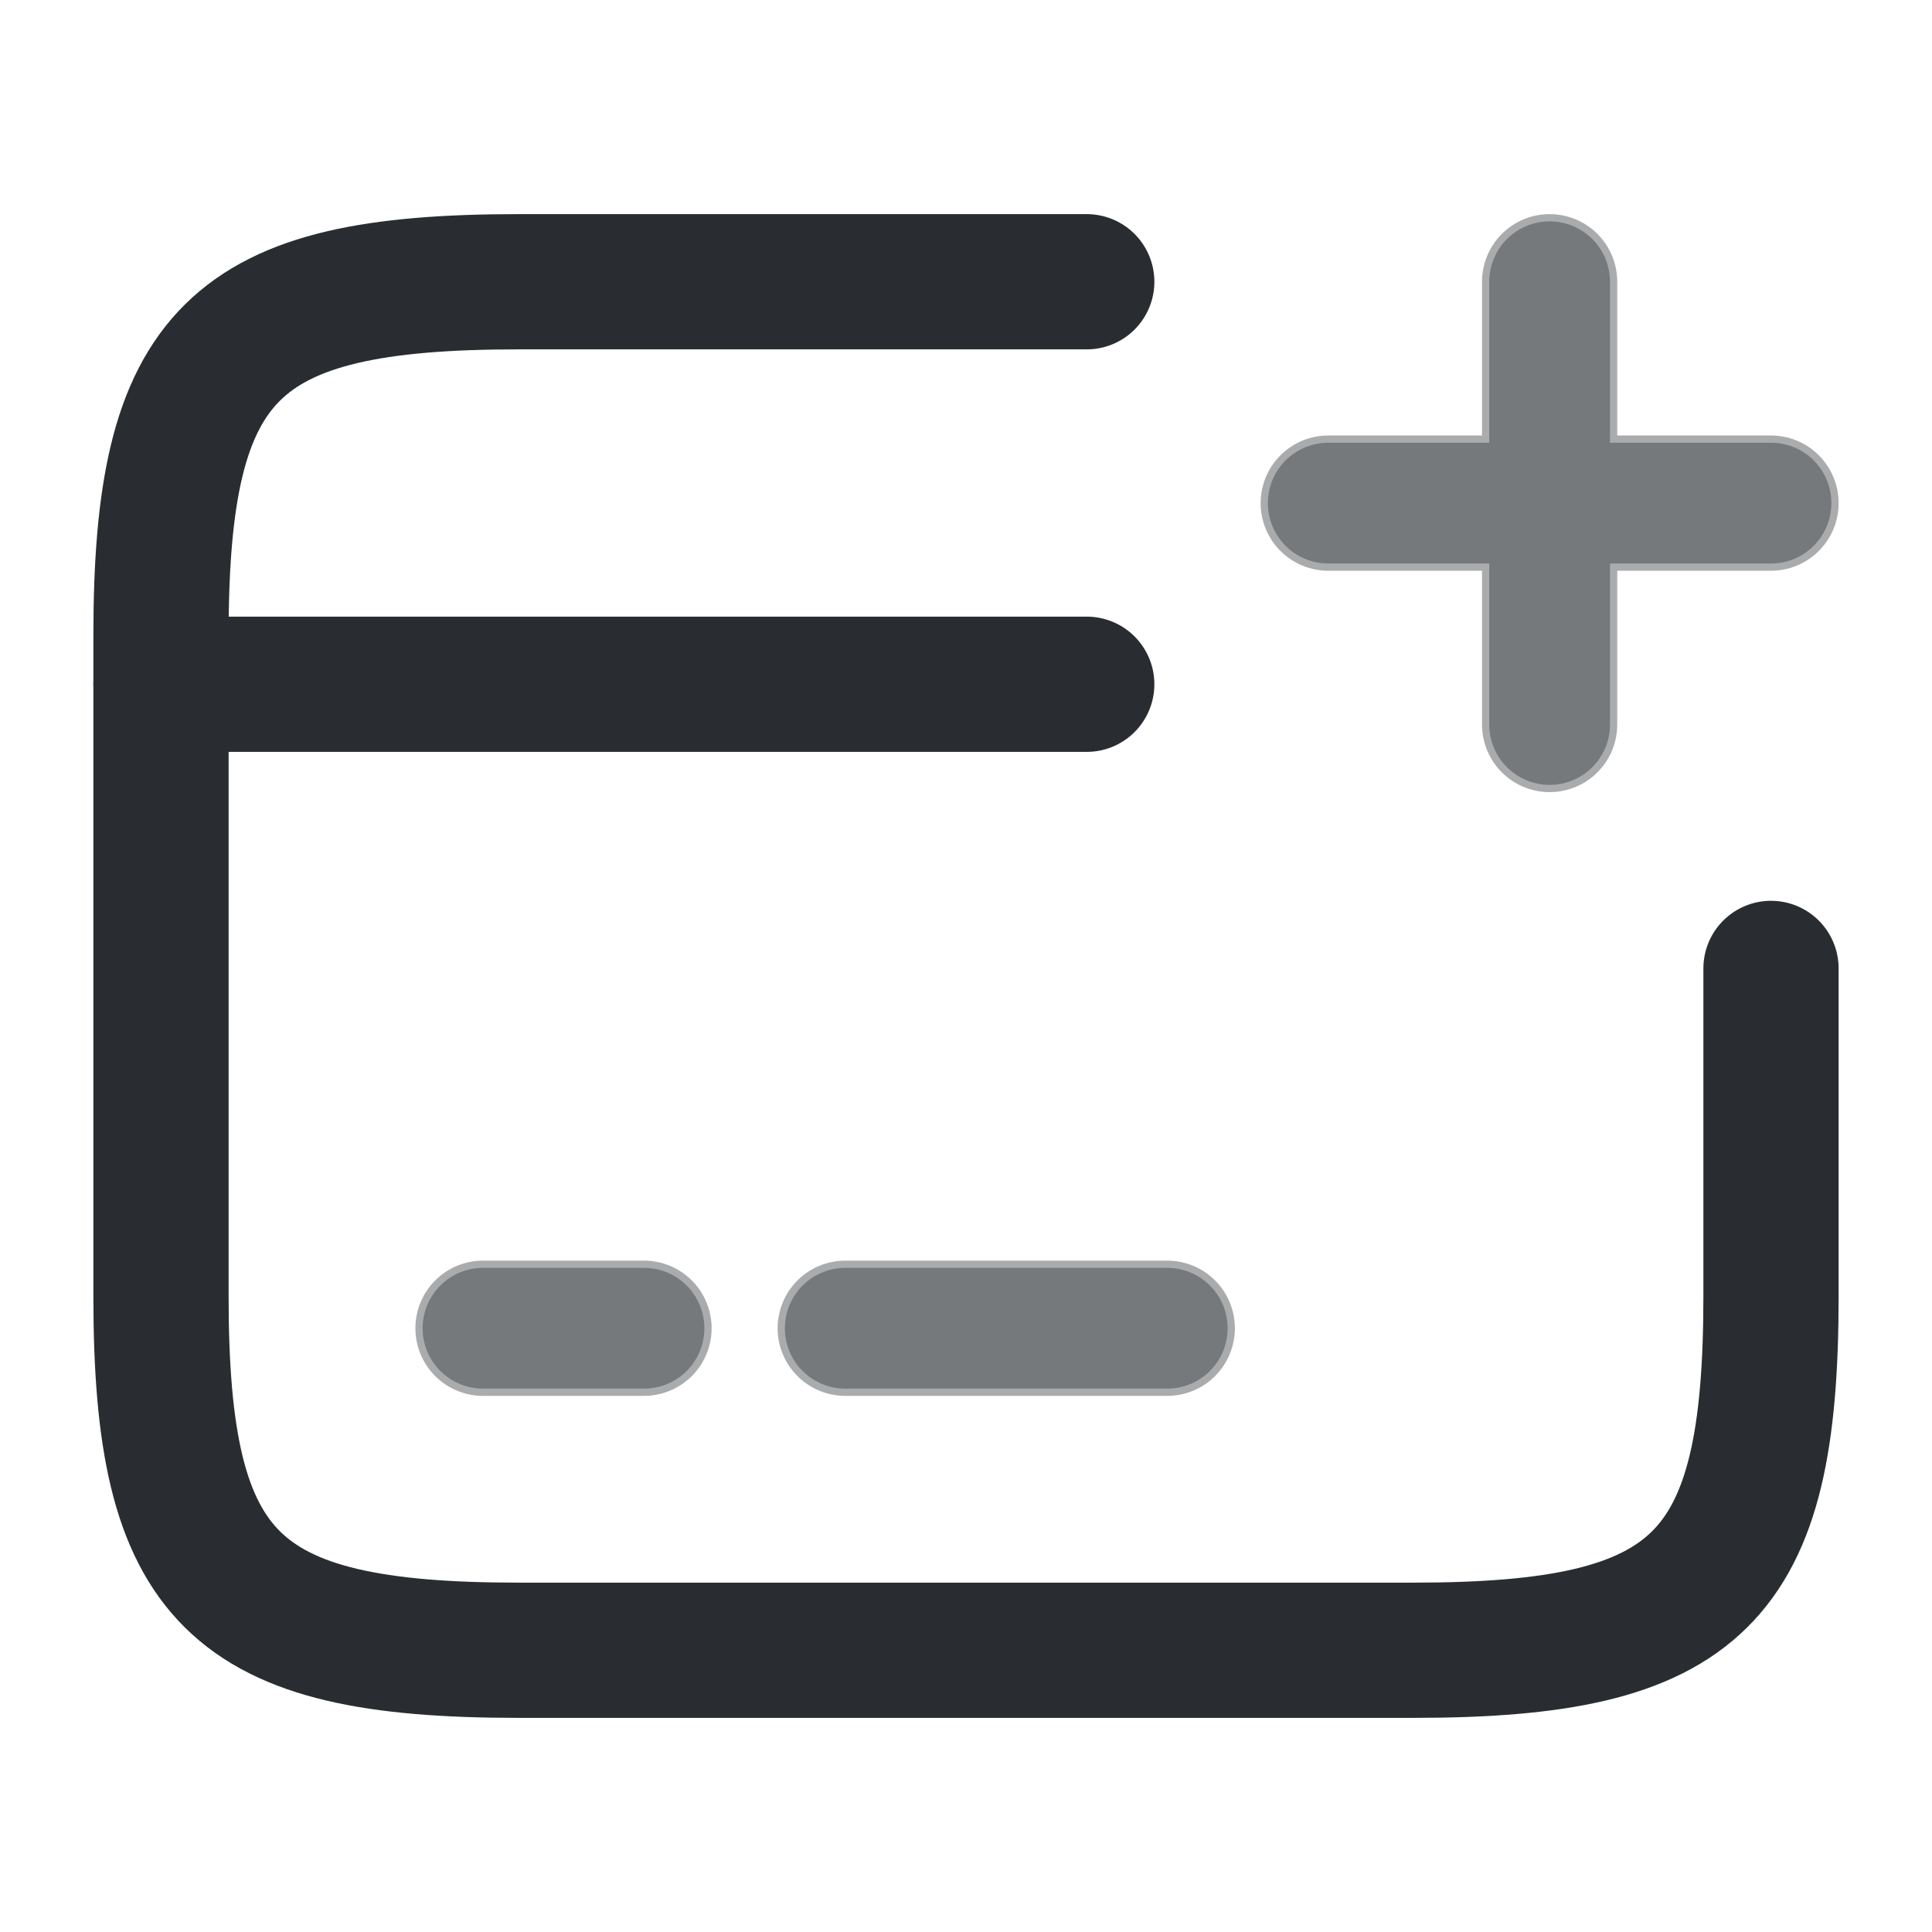 <!DOCTYPE svg PUBLIC "-//W3C//DTD SVG 1.1//EN" "http://www.w3.org/Graphics/SVG/1.1/DTD/svg11.dtd">
<!-- Uploaded to: SVG Repo, www.svgrepo.com, Transformed by: SVG Repo Mixer Tools -->
<svg width="800px" height="800px" viewBox="0 0 24 24" fill="none" xmlns="http://www.w3.org/2000/svg">
<g id="SVGRepo_bgCarrier" stroke-width="0"/>
<g id="SVGRepo_tracerCarrier" stroke-linecap="round" stroke-linejoin="round" stroke="#030303" stroke-width="4.8"> <path d="M2 8.5H13.5" stroke="#292D32" stroke-width="1.5" stroke-miterlimit="10" stroke-linecap="round" stroke-linejoin="round"/> <path opacity="0.4" d="M6 16.5H8" stroke="#292D32" stroke-width="1.5" stroke-miterlimit="10" stroke-linecap="round" stroke-linejoin="round"/> <path opacity="0.4" d="M10.5 16.5H14.5" stroke="#292D32" stroke-width="1.5" stroke-miterlimit="10" stroke-linecap="round" stroke-linejoin="round"/> <path d="M22 12.03V16.11C22 19.62 21.11 20.5 17.56 20.5H6.44C2.89 20.5 2 19.62 2 16.11V7.89C2 4.38 2.89 3.5 6.44 3.5H13.5" stroke="#292D32" stroke-width="1.5" stroke-linecap="round" stroke-linejoin="round"/> <g opacity="0.4"> <path d="M16.5 6.25H22" stroke="#292D32" stroke-width="1.5" stroke-linecap="round"/> <path d="M19.25 9V3.5" stroke="#292D32" stroke-width="1.5" stroke-linecap="round"/> </g> </g>
<g id="SVGRepo_iconCarrier"> <path d="M2 8.5H13.5" stroke="#292D32" stroke-width="1.68" stroke-miterlimit="10" stroke-linecap="round" stroke-linejoin="round"/> <path opacity="0.4" d="M6 16.5H8" stroke="#292D32" stroke-width="1.68" stroke-miterlimit="10" stroke-linecap="round" stroke-linejoin="round"/> <path opacity="0.4" d="M10.5 16.5H14.5" stroke="#292D32" stroke-width="1.68" stroke-miterlimit="10" stroke-linecap="round" stroke-linejoin="round"/> <path d="M22 12.03V16.11C22 19.62 21.11 20.5 17.56 20.5H6.44C2.89 20.5 2 19.62 2 16.11V7.89C2 4.38 2.89 3.5 6.44 3.5H13.5" stroke="#292D32" stroke-width="1.68" stroke-linecap="round" stroke-linejoin="round"/> <g opacity="0.4"> <path d="M16.5 6.25H22" stroke="#292D32" stroke-width="1.68" stroke-linecap="round"/> <path d="M19.25 9V3.5" stroke="#292D32" stroke-width="1.68" stroke-linecap="round"/> </g> </g>
</svg>